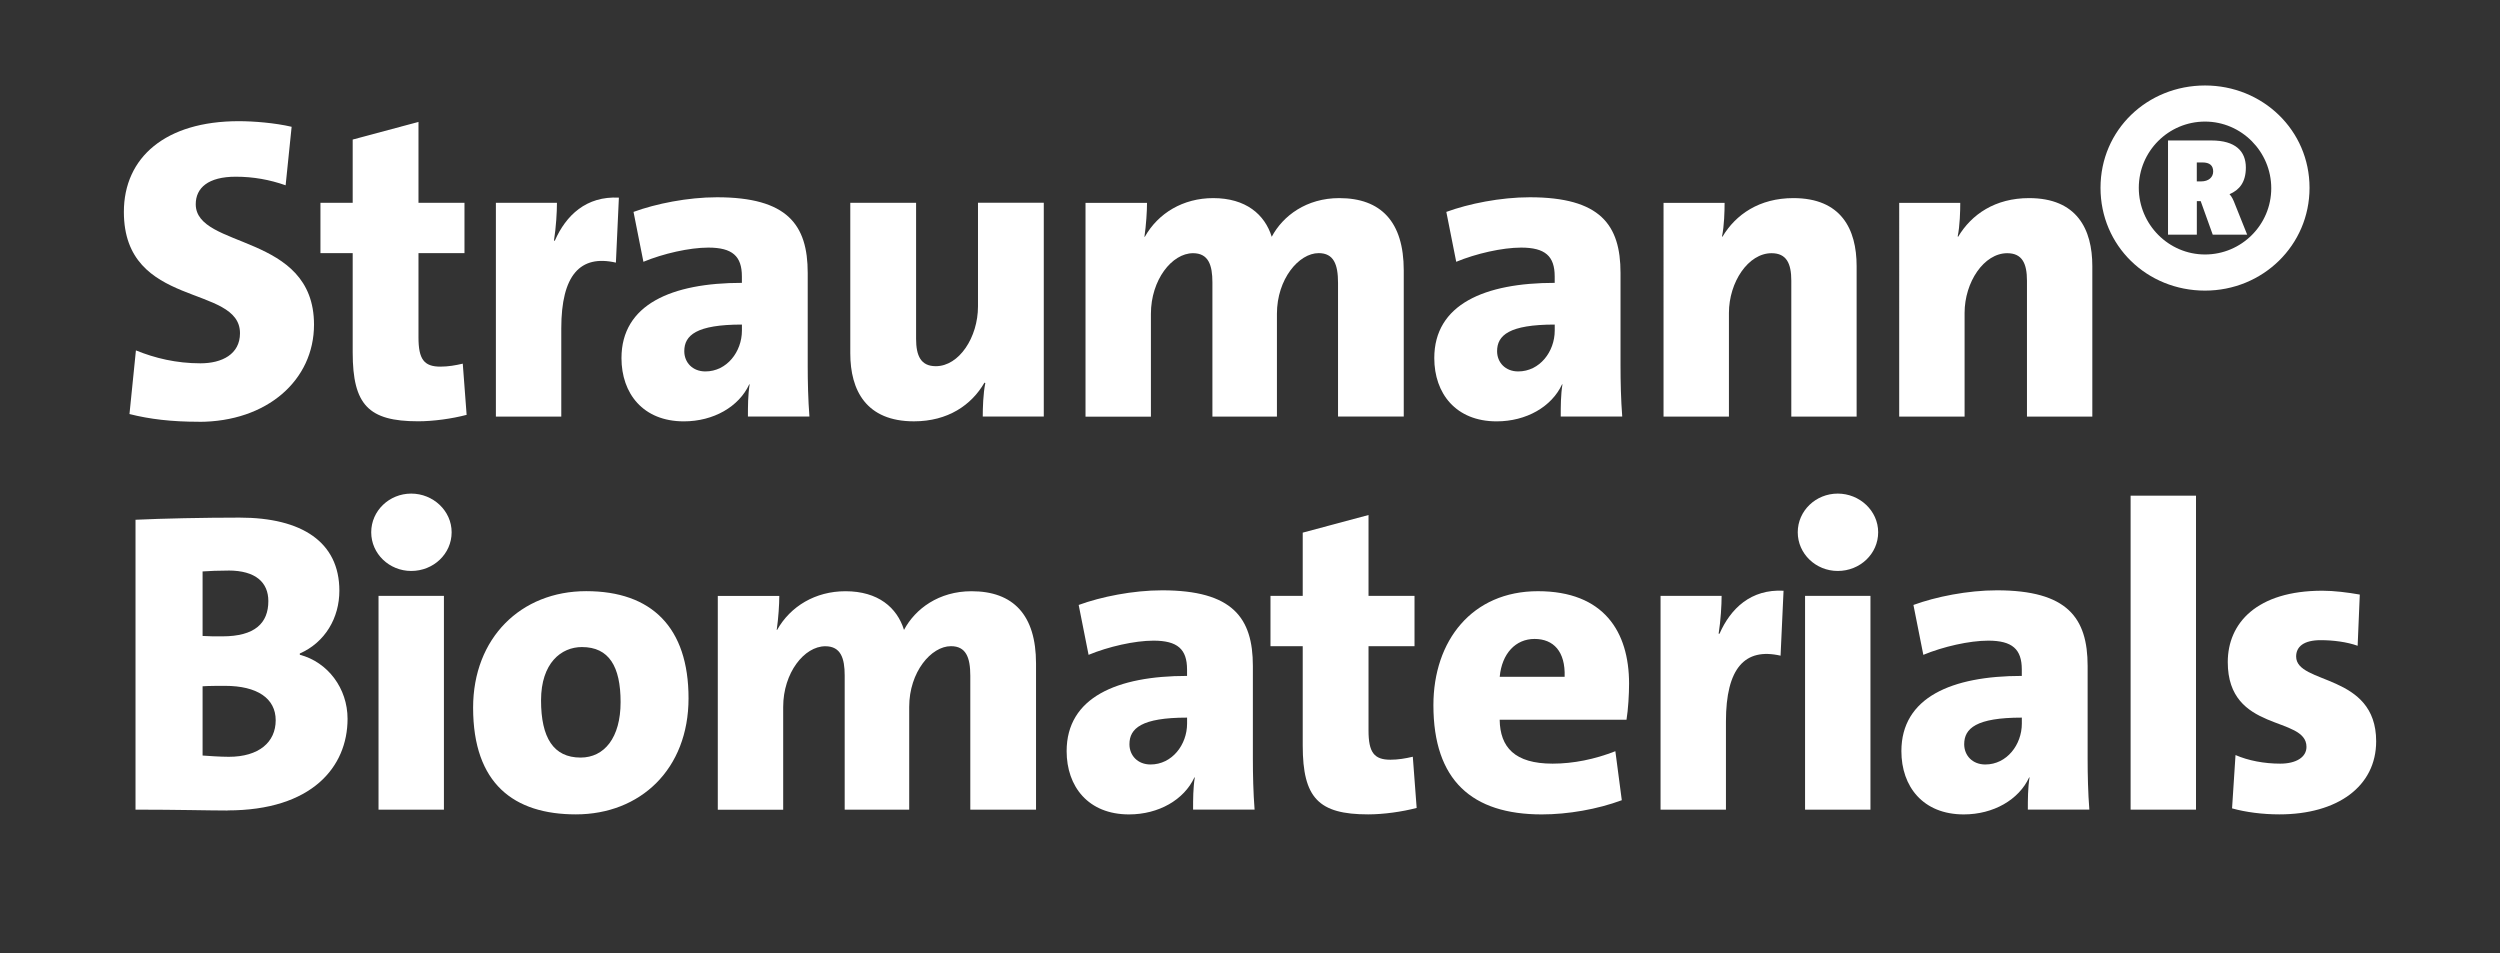 <?xml version="1.0" encoding="UTF-8"?><svg id="a" xmlns="http://www.w3.org/2000/svg" viewBox="0 0 687 262"><rect x="0" y="0" width="687" height="262" fill="#333333" stroke="none"/><defs><style>.b{fill:#fff;}</style></defs><path class="b" d="M54.61,115.9c-7.45,0-13.47-.71-19.03-2.12l1.77-17.49c5.2,2.12,11.11,3.55,17.73,3.55,5.91,0,10.87-2.49,10.87-8.27,0-13.59-31.91-6.62-31.91-33.33,0-15.01,11.47-24.94,31.56-24.94,4.14,0,9.93,.47,14.54,1.54l-1.65,16.08c-4.37-1.54-8.86-2.36-13.71-2.36-7.56,0-10.99,3.07-10.99,7.56,0,12.41,32.5,7.8,32.5,33.09,0,15.24-12.88,26.71-31.67,26.71h-.01Z"/><path class="b" d="M114.89,115.77c-13.59,0-17.97-4.49-17.97-18.91v-27.3h-8.86v-13.83h8.86v-17.38l18.08-4.85v22.23h12.64v13.83h-12.64v23.16c0,6.02,1.54,8.03,6.02,8.03,2.12,0,4.14-.35,6.15-.82l1.06,14.07c-4.02,1.06-9.1,1.77-13.36,1.77h.01Z"/><path class="b" d="M169.25,72.17c-9.81-2.25-15.01,3.42-15.01,18.08v24.23h-17.97V55.73h16.78c0,2.49-.24,6.73-.82,10.4h.24c3.07-6.97,8.63-12.29,17.6-11.82l-.82,17.84v.02Z"/><path class="b" d="M205.53,114.48c0-2.84,0-5.91,.47-8.86h-.11c-2.84,6.15-9.81,10.17-17.97,10.17-11.23,0-17.14-7.68-17.14-17.38,0-14.78,13.83-20.68,33.09-20.68v-1.77c0-5.56-2.6-7.92-9.22-7.92-5.2,0-12.41,1.65-17.84,3.9l-2.72-13.71c6.15-2.25,14.89-4.02,22.93-4.02,19.38,0,24.94,7.56,24.94,20.8v25.52c0,4.26,.11,9.33,.47,13.94h-16.9Zm-1.65-25.29c-12.53,0-15.84,2.95-15.84,7.32,0,3.07,2.25,5.56,5.8,5.56,5.91,0,10.04-5.43,10.04-11.23v-1.65Z"/><path class="b" d="M270.06,114.48c0-2.25,.11-6.38,.71-9.22l-.24-.11c-3.55,6.15-10.04,10.63-19.38,10.63-13.12,0-17.49-8.51-17.49-18.68V55.73h18.08v37.34c0,4.72,1.3,7.56,5.43,7.56,6.38,0,11.58-7.92,11.58-16.43v-28.48h18.08v58.74h-16.78Z"/><path class="b" d="M367.69,114.48v-36.76c0-5.08-1.19-8.16-5.32-8.16-5.43,0-11.47,7.1-11.47,16.67v28.25h-17.73v-36.87c0-4.72-1.06-8.03-5.32-8.03-5.8,0-11.58,7.33-11.58,16.67v28.25h-17.97V55.74h16.9c0,2.25-.24,6.15-.71,9.33h.11c3.66-6.5,10.52-10.63,18.79-10.63,8.98,0,14.18,4.5,16.08,10.63,3.07-5.79,9.57-10.63,18.55-10.63,11.47,0,17.73,6.5,17.73,19.85v40.18h-18.07Z"/><path class="b" d="M428.89,114.48c0-2.84,0-5.91,.47-8.86h-.11c-2.84,6.15-9.81,10.17-17.97,10.17-11.23,0-17.14-7.68-17.14-17.38,0-14.78,13.83-20.68,33.09-20.68v-1.77c0-5.56-2.6-7.92-9.22-7.92-5.2,0-12.41,1.65-17.84,3.9l-2.72-13.71c6.15-2.25,14.89-4.02,22.93-4.02,19.38,0,24.94,7.56,24.94,20.8v25.52c0,4.26,.11,9.33,.47,13.94h-16.9Zm-1.65-25.29c-12.53,0-15.84,2.95-15.84,7.32,0,3.07,2.25,5.56,5.8,5.56,5.91,0,10.04-5.43,10.04-11.23v-1.65h0Z"/><path class="b" d="M492.25,114.48v-37.34c0-4.72-1.3-7.56-5.43-7.56-6.38,0-11.71,7.92-11.71,16.43v28.48h-17.97V55.74h16.78c0,2.25-.11,6.38-.71,9.22l.11,.11c3.66-6.15,10.17-10.63,19.5-10.63,13.12,0,17.38,8.51,17.38,18.68v41.37h-17.95Z"/><path class="b" d="M557.01,114.48v-37.34c0-4.72-1.3-7.56-5.43-7.56-6.38,0-11.71,7.92-11.71,16.43v28.48h-17.97V55.74h16.78c0,2.25-.11,6.38-.71,9.22l.12,.11c3.66-6.15,10.17-10.63,19.5-10.63,13.12,0,17.38,8.51,17.38,18.68v41.37h-17.97Z"/><path class="b" d="M605.94,79.86c-15.95,0-28.72-12.29-28.72-28.25s12.88-28.12,28.72-28.12,28.72,12.29,28.72,28.12-12.88,28.25-28.72,28.25Zm0-46.45c-10.04,0-18.2,8.16-18.2,18.2s8.16,18.32,18.2,18.32,18.2-8.16,18.2-18.2-8.16-18.32-18.2-18.32Zm2.12,31.08l-3.31-9.22h-1.06v9.22h-7.92v-25.89h11.93c6.62,0,9.46,2.96,9.46,7.45,0,4.02-1.77,6.15-4.49,7.32,.59,.59,1.06,1.54,1.54,2.84l3.31,8.27h-9.46Zm-2.84-19.84h-1.54v5.2h1.19c2.12,0,3.31-1.19,3.31-2.72,0-1.65-.95-2.49-2.96-2.49h0Z"/><path class="b" d="M62.53,222.73c-5.08,0-13.71-.24-25.29-.24v-79.66c7.33-.35,18.79-.59,28.6-.59,17.14,0,27.42,6.73,27.42,20.09,0,7.45-3.9,14.18-10.87,17.25v.35c7.68,2.01,13.12,9.22,13.12,17.6,0,13.23-9.81,25.17-32.97,25.17h-.01Zm.24-65.94c-2.84,0-5.08,.11-7.1,.24v17.73c1.54,.11,3.31,.11,5.43,.11,8.98,0,12.64-3.66,12.64-9.69,0-5.08-3.42-8.4-10.99-8.4h.01Zm-.95,31.68c-.95,0-4.72,0-6.15,.12v19.03c1.54,.11,4.85,.35,7.21,.35,8.27,0,12.88-4.02,12.88-10.04s-5.08-9.46-13.94-9.46Z"/><path class="b" d="M113,156.9c-6.02,0-10.99-4.72-10.99-10.63s4.96-10.63,10.99-10.63,11.11,4.72,11.11,10.63-4.96,10.63-11.11,10.63Zm-8.98,65.59v-58.74h17.97v58.74h-17.97Z"/><path class="b" d="M158.26,223.79c-17.02,0-28.25-8.4-28.25-29.31,0-19.15,13.12-32.03,31.08-32.03s28.12,9.93,28.12,29.43-13.24,31.91-30.97,31.91h.01Zm1.65-45.98c-5.67,0-11.23,4.37-11.23,14.65s3.42,15.72,10.87,15.72c6.5,0,10.99-5.43,10.99-15.24s-3.19-15.13-10.63-15.13h0Z"/><path class="b" d="M266.64,222.49v-36.76c0-5.08-1.19-8.16-5.32-8.16-5.43,0-11.47,7.1-11.47,16.67v28.25h-17.73v-36.87c0-4.72-1.06-8.03-5.32-8.03-5.8,0-11.58,7.33-11.58,16.67v28.25h-17.97v-58.74h16.9c0,2.25-.24,6.15-.71,9.33h.11c3.66-6.5,10.52-10.63,18.79-10.63,8.98,0,14.18,4.5,16.08,10.63,3.07-5.79,9.57-10.63,18.55-10.63,11.47,0,17.73,6.5,17.73,19.85v40.18h-18.07Z"/><path class="b" d="M327.86,222.49c0-2.84,0-5.91,.47-8.86h-.11c-2.84,6.15-9.81,10.17-17.97,10.17-11.23,0-17.14-7.68-17.14-17.38,0-14.78,13.83-20.68,33.09-20.68v-1.77c0-5.56-2.6-7.92-9.22-7.92-5.2,0-12.41,1.65-17.84,3.9l-2.72-13.71c6.15-2.25,14.89-4.02,22.93-4.02,19.38,0,24.94,7.56,24.94,20.8v25.52c0,4.26,.11,9.33,.47,13.94h-16.9Zm-1.65-25.29c-12.53,0-15.84,2.95-15.84,7.32,0,3.07,2.25,5.56,5.8,5.56,5.91,0,10.04-5.43,10.04-11.23v-1.65h0Z"/><path class="b" d="M375.96,223.79c-13.59,0-17.97-4.49-17.97-18.91v-27.3h-8.86v-13.83h8.86v-17.38l18.08-4.85v22.23h12.64v13.83h-12.64v23.16c0,6.02,1.54,8.03,6.02,8.03,2.12,0,4.14-.35,6.15-.82l1.06,14.07c-4.02,1.06-9.1,1.77-13.36,1.77h.01Z"/><path class="b" d="M446.98,197.79h-34.87c.11,7.56,4.14,12.06,14.54,12.06,5.67,0,11.58-1.19,17.25-3.42l1.77,13.47c-6.73,2.49-14.77,3.9-21.99,3.9-19.15,0-29.78-9.33-29.78-30.02,0-17.73,10.63-31.32,28.72-31.32s25.05,11.11,25.05,25.41c0,2.84-.24,7.1-.71,9.93h.01Zm-25.29-22.21c-5.2,0-8.98,4.02-9.57,10.4h17.84c.24-6.97-3.07-10.4-8.27-10.4Z"/><path class="b" d="M489.3,180.18c-9.81-2.25-15.01,3.42-15.01,18.08v24.23h-17.97v-58.74h16.78c0,2.49-.24,6.73-.82,10.4h.24c3.07-6.97,8.63-12.29,17.6-11.82l-.82,17.84v.02Z"/><path class="b" d="M505.01,156.9c-6.02,0-10.99-4.72-10.99-10.63s4.96-10.63,10.99-10.63,11.11,4.72,11.11,10.63-4.96,10.63-11.11,10.63Zm-8.98,65.59v-58.74h17.97v58.74h-17.97Z"/><path class="b" d="M557.25,222.49c0-2.84,0-5.91,.47-8.86h-.11c-2.84,6.15-9.81,10.17-17.97,10.17-11.23,0-17.14-7.68-17.14-17.38,0-14.78,13.83-20.68,33.09-20.68v-1.77c0-5.56-2.6-7.92-9.22-7.92-5.2,0-12.41,1.65-17.84,3.9l-2.72-13.71c6.15-2.25,14.89-4.02,22.93-4.02,19.38,0,24.94,7.56,24.94,20.8v25.52c0,4.26,.11,9.33,.47,13.94h-16.9Zm-1.65-25.29c-12.53,0-15.84,2.95-15.84,7.32,0,3.07,2.25,5.56,5.8,5.56,5.91,0,10.04-5.43,10.04-11.23v-1.65h0Z"/><path class="b" d="M585.49,222.49v-86.28h17.97v86.28h-17.97Z"/><path class="b" d="M626.38,223.79c-4.61,0-9.22-.59-13.01-1.65l.95-14.65c3.55,1.54,7.92,2.36,12.29,2.36s7.21-1.77,7.21-4.61c0-8.63-21.63-3.79-21.63-23.29,0-10.76,8.03-19.62,26-19.62,3.19,0,6.97,.47,10.28,1.06l-.59,14.07c-2.96-1.06-6.73-1.54-10.17-1.54-4.61,0-6.73,1.77-6.73,4.49,0,7.8,21.99,4.49,21.99,23.29,0,12.41-10.63,20.09-26.59,20.09h-.01Z"/></svg>